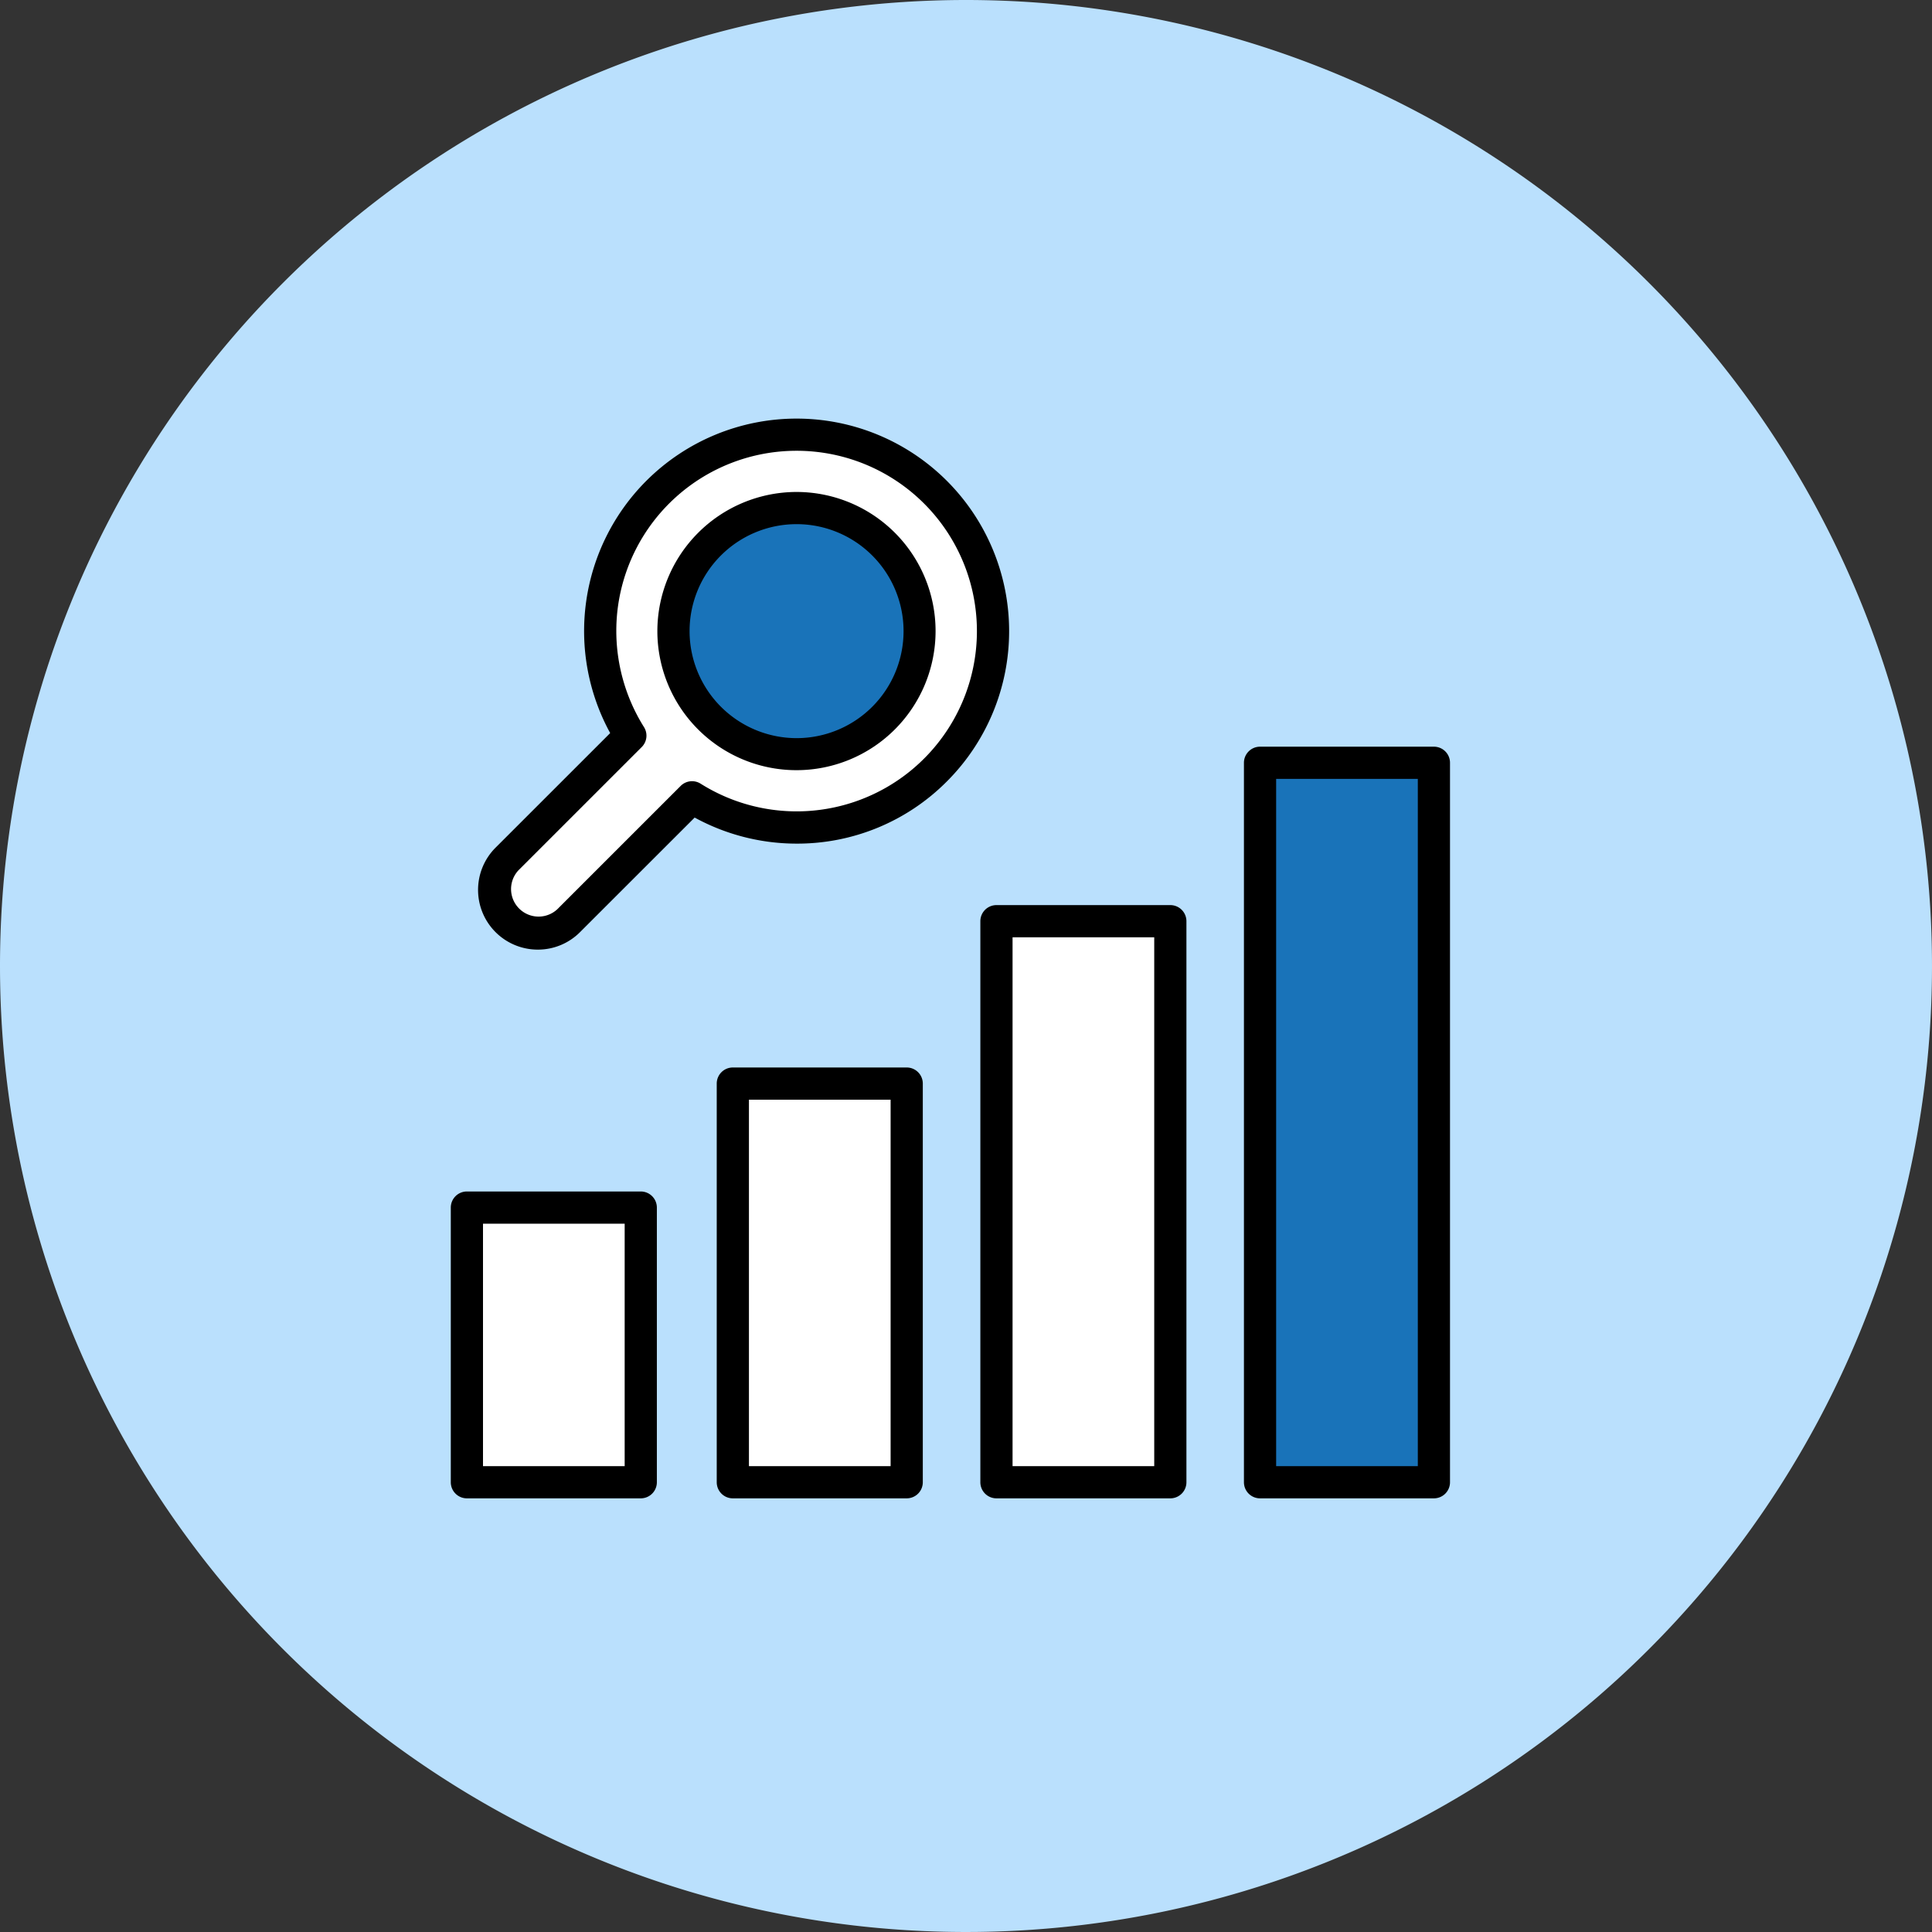 <svg xmlns="http://www.w3.org/2000/svg" xmlns:xlink="http://www.w3.org/1999/xlink" width="100" height="100" viewBox="0 0 100 100">
  <rect x="0" y="0" width="100" height="100" fill="#333333" stroke="none"/>
  <defs>
    <clipPath id="clip-path">
      <rect id="Rectangle_5758" data-name="Rectangle 5758" width="51.723" height="55.888" fill="none" />
    </clipPath>
  </defs>
  <g id="Group_15538" data-name="Group 15538" transform="translate(-228 -3678)">
    <rect id="Rectangle_37676" data-name="Rectangle 37676" width="100" height="100" transform="translate(228 3678)" fill="#fff" opacity="0" />
    <g id="Group_9319" data-name="Group 9319" transform="translate(228 3678)">
      <g id="Group_9096" data-name="Group 9096">
        <path id="Path_11811" data-name="Path 11811" d="M50,0A50,50,0,1,1,0,50,50,50,0,0,1,50,0Z" fill="#bae0fd" />
      </g>
      <g id="Group_9292" data-name="Group 9292" transform="translate(23.333 21.666)">
        <g id="Group_9291" data-name="Group 9291" transform="translate(0 0)" clip-path="url(#clip-path)">
          <path id="Path_11819" data-name="Path 11819" d="M24.19,17.859A10.168,10.168,0,1,0,8.4,16.079L2.009,22.465A2.258,2.258,0,0,0,5.2,25.659l6.388-6.387a10.168,10.168,0,0,0,12.6-1.413" transform="translate(0.898 0.334)" fill="#fff" />
          <path id="パス_11820" data-name="パス 11820" d="M3.938,27.486a3.091,3.091,0,0,1-2.186-5.277l5.933-5.931A11,11,0,0,1,9.554,3.223,11,11,0,1,1,25.112,18.781,10.914,10.914,0,0,1,17.344,22h0a11,11,0,0,1-5.286-1.349L6.124,26.581A3.071,3.071,0,0,1,3.938,27.486ZM17.332,1.666a9.33,9.33,0,0,0-9.279,8.343,9.38,9.38,0,0,0,1.381,5.958A.833.833,0,0,1,9.319,17L2.93,23.388A1.425,1.425,0,0,0,4.945,25.4l6.388-6.387a.833.833,0,0,1,1.033-.116A9.332,9.332,0,1,0,17.332,1.666Z" transform="translate(0.565 0)" />
          <path id="Path_11821" data-name="Path 11821" d="M8.781,4.645a6.371,6.371,0,1,1,0,9.01,6.371,6.371,0,0,1,0-9.01" transform="translate(4.61 1.853)" fill="#1973b9" />
          <path id="楕円形_758" data-name="楕円形 758" d="M6.7-.5A7.2,7.2,0,1,1-.5,6.7,7.213,7.213,0,0,1,6.7-.5Zm0,12.742A5.538,5.538,0,1,0,1.167,6.7,5.544,5.544,0,0,0,6.7,12.242Z" transform="translate(11.192 4.298)" />
          <rect id="Rectangle_5750" data-name="Rectangle 5750" width="9.003" height="37.24" transform="translate(41.887 17.815)" fill="#1973b9" />
          <path id="長方形_5751" data-name="長方形 5751" d="M.333-.5h9a.833.833,0,0,1,.833.833v37.24a.833.833,0,0,1-.833.833h-9A.833.833,0,0,1-.5,37.573V.333A.833.833,0,0,1,.333-.5ZM8.5,1.167H1.167V36.74H8.5Z" transform="translate(41.553 17.482)" />
          <rect id="Rectangle_5752" data-name="Rectangle 5752" width="9.003" height="29.04" transform="translate(28.243 26.015)" fill="#fff" />
          <path id="長方形_5753" data-name="長方形 5753" d="M.333-.5h9a.833.833,0,0,1,.833.833v29.04a.833.833,0,0,1-.833.833h-9A.833.833,0,0,1-.5,29.373V.333A.833.833,0,0,1,.333-.5ZM8.5,1.167H1.167V28.54H8.5Z" transform="translate(27.91 25.682)" />
          <rect id="Rectangle_5754" data-name="Rectangle 5754" width="9.003" height="20.635" transform="translate(14.598 34.42)" fill="#fff" />
          <path id="長方形_5755" data-name="長方形 5755" d="M.333-.5h9a.833.833,0,0,1,.833.833V20.968a.833.833,0,0,1-.833.833h-9A.833.833,0,0,1-.5,20.968V.333A.833.833,0,0,1,.333-.5ZM8.5,1.167H1.167V20.135H8.5Z" transform="translate(14.265 34.087)" />
          <rect id="Rectangle_5756" data-name="Rectangle 5756" width="9.003" height="14.217" transform="translate(0.833 40.838)" fill="#fff" />
          <path id="長方形_5757" data-name="長方形 5757" d="M.333-.5h9a.833.833,0,0,1,.833.833V14.55a.833.833,0,0,1-.833.833h-9A.833.833,0,0,1-.5,14.55V.333A.833.833,0,0,1,.333-.5ZM8.5,1.167H1.167v12.55H8.5Z" transform="translate(0.5 40.505)" />
        </g>
      </g>
    </g>
  </g>
</svg>